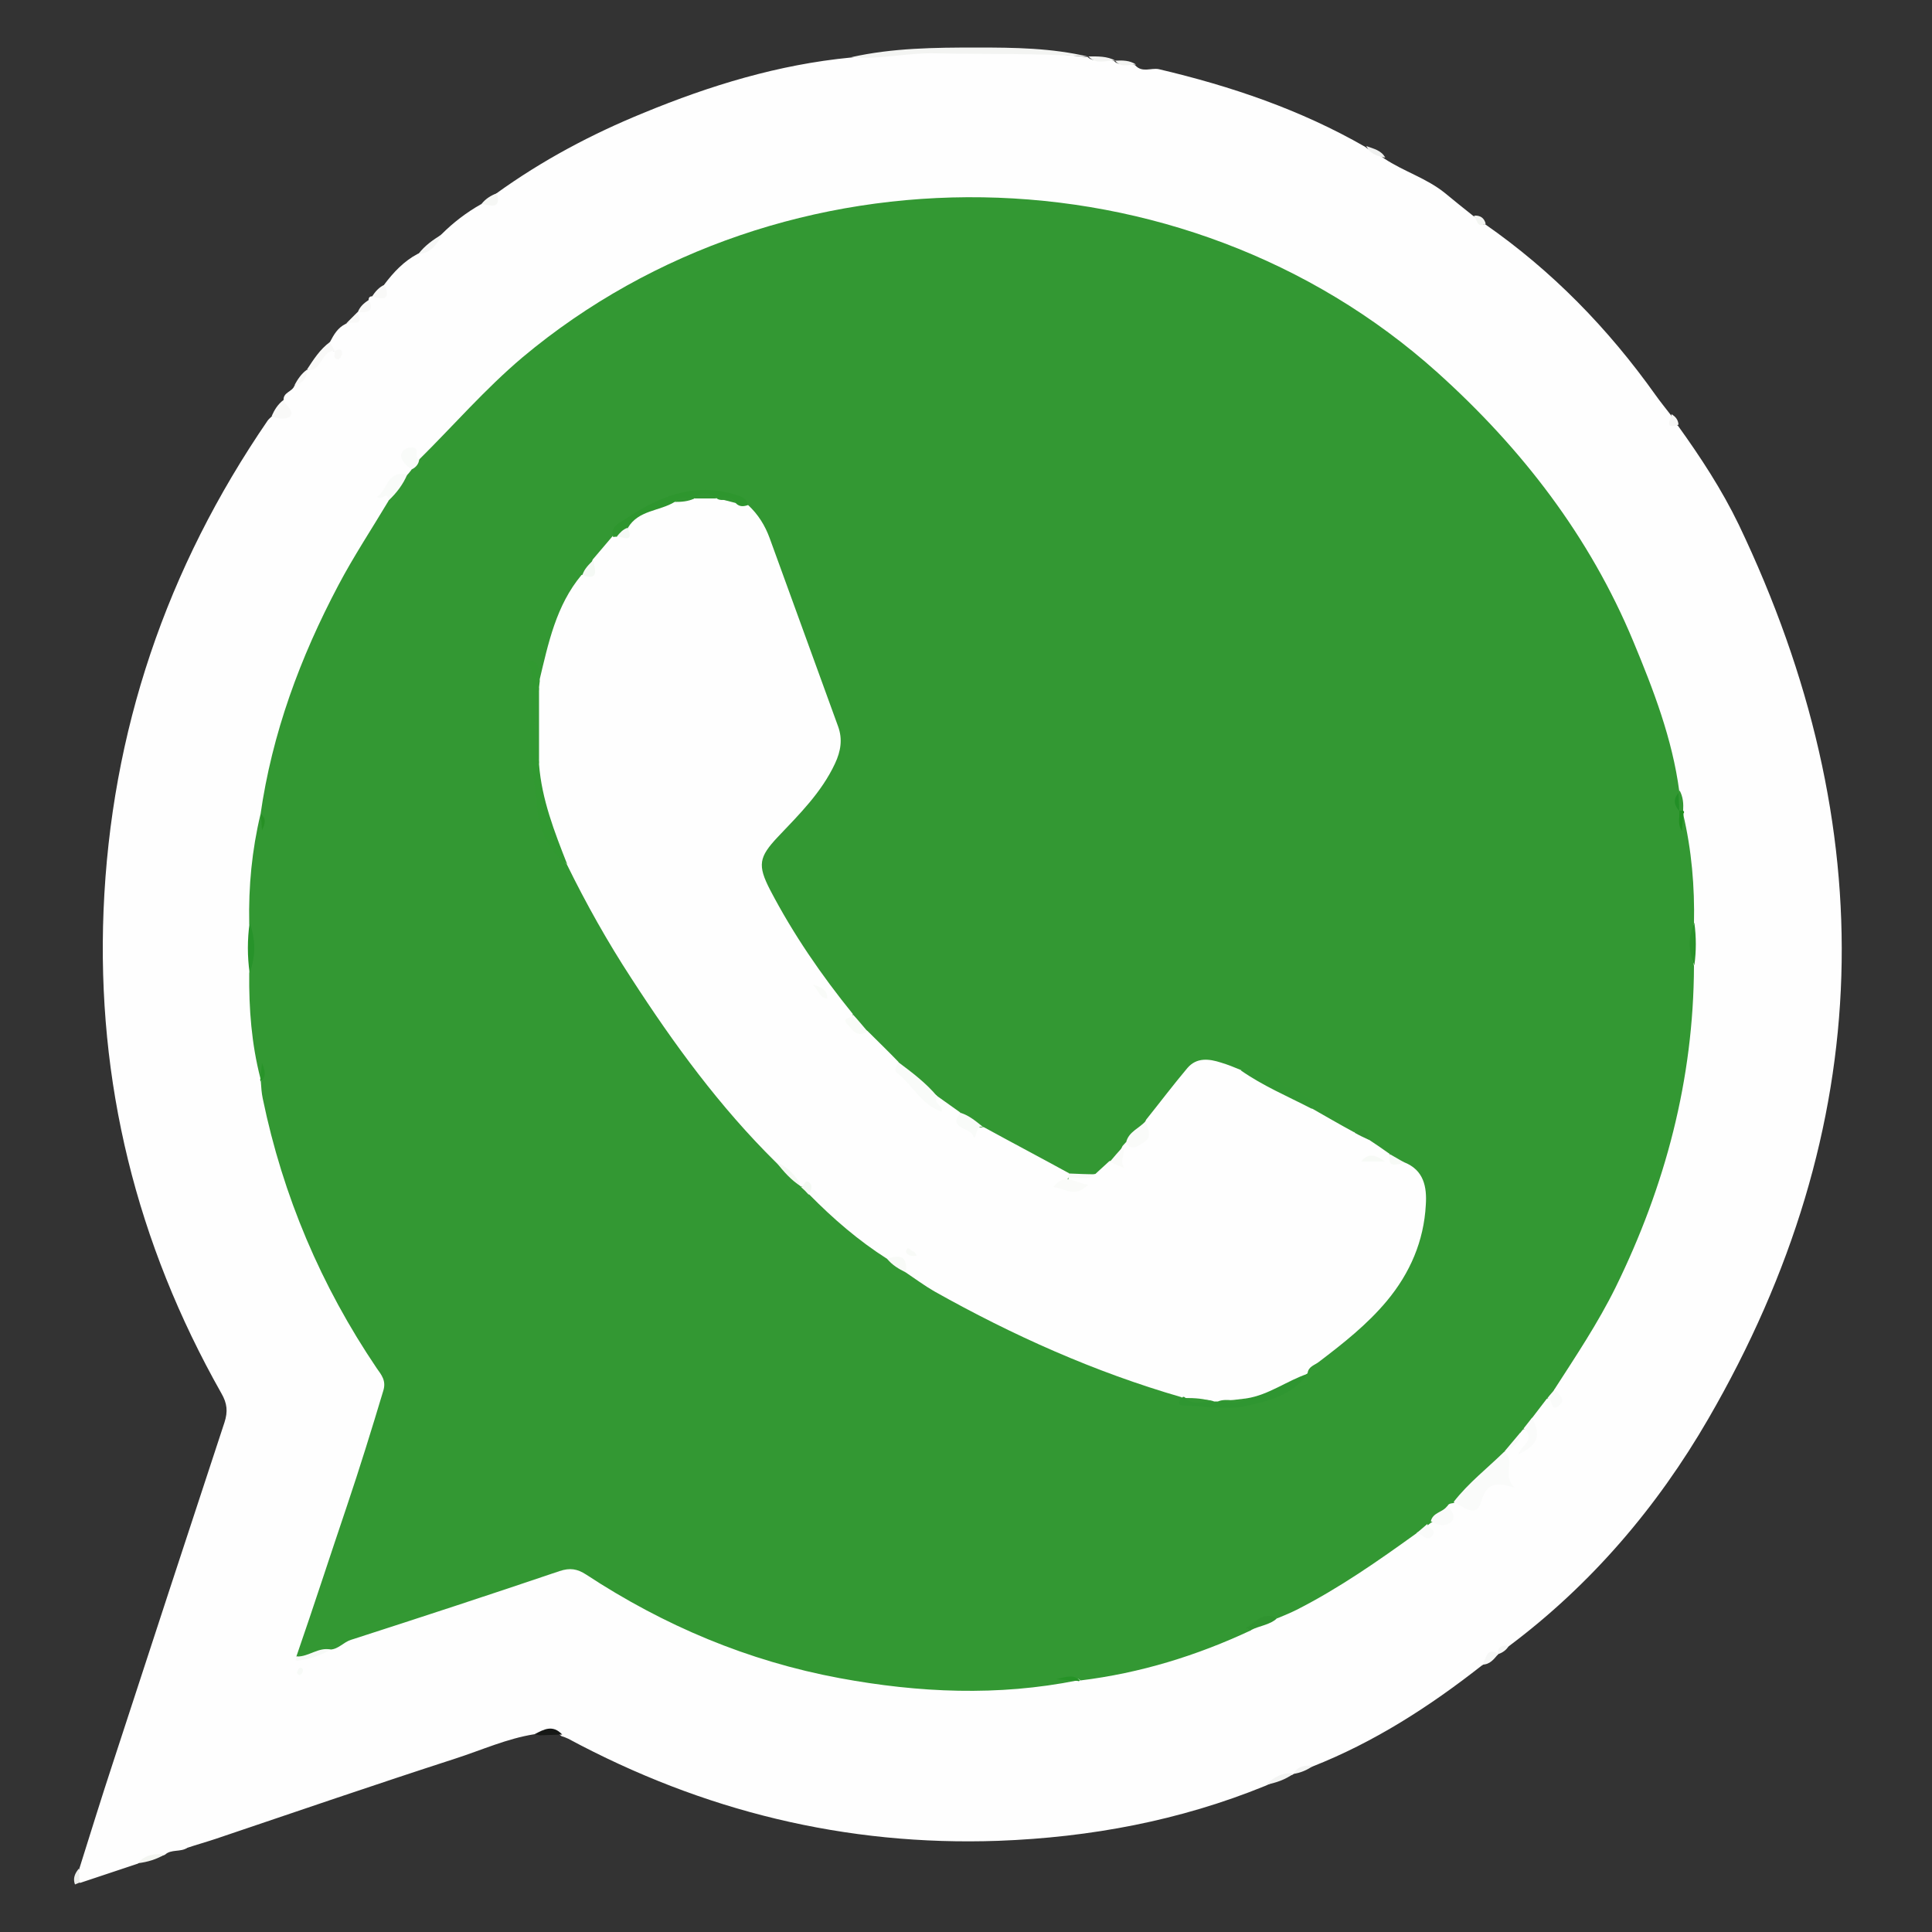 <?xml version="1.0" encoding="utf-8"?>
<!-- Generator: Adobe Illustrator 23.0.3, SVG Export Plug-In . SVG Version: 6.00 Build 0)  -->
<svg version="1.0" id="Layer_1" xmlns="http://www.w3.org/2000/svg" xmlns:xlink="http://www.w3.org/1999/xlink" x="0px" y="0px"
	 viewBox="0 0 500 500" enable-background="new 0 0 500 500" xml:space="preserve">
<rect x="0" y="0" width="500" height="500" fill="#333333" stroke="none"/>
<g>
	<path fill="#FEFEFE" d="M138.4,448.8c-7.1,1.1-13.7,4.1-20.5,6.3c-20.7,6.7-41.4,13.8-62.1,20.8c-2.4,0.8-4.9,1.5-7.3,2.3
		c-1.8,1.2-4.2,0.3-5.8,1.8c-2.3,0.9-5,0.6-7,2.3c-5,1.7-10,3.3-15,5c-0.9-1.2-0.7-2.4-0.2-3.6c2.9-9.2,5.7-18.3,8.7-27.4
		c9.6-29.4,19.2-58.8,28.9-88.2c0.9-2.8,0.7-4.9-0.8-7.5C35.3,321.7,25,280,26.8,235.6c1.9-46.3,16.3-88.6,42.5-126.8
		c0.3-0.4,0.7-0.7,1-1c2.4-0.4,3.4-1.8,3.1-4.2c-0.2-2.1,2.3-2.2,2.8-3.8c1.4-1.1,2.5-2.4,3.2-4l0,0c2.9-0.8,2.9-5.4,6.6-5.1
		c0.3,0.1,0.5,0.2,0.6,0.3c-0.1-0.1-0.3-0.2-0.6-0.4c-0.8-0.5-1-1.2-0.6-2.1c1-1.9,2-3.7,4.1-4.7c1.3-0.8,2.7-1.3,3-3l0,0
		c1.4-0.7,2.7-1.4,2.9-3.2c0-0.6,0.3-0.9,0.8-0.9c1.8-0.3,2.9-1.2,3.2-3c2.4-3.2,5.1-6.1,8.7-8c2.7-1,4.2-3.4,6.2-5.1
		c3-3,6.4-5.6,10.1-7.7c1.5-0.7,3.6-0.6,4-2.8c11.9-8.6,24.7-15.4,38.2-20.9c17.2-7.1,34.9-12.5,53.5-14.3c20.5-2.3,41-2.4,61.5-0.1
		l-0.1,0c2.1,1.8,4.8-0.1,7,1.1l-0.1,0c1.6,1.4,3.7,0.1,5.4,1c1.8,2,4.1,0.6,6.1,1c18.7,4.4,36.7,10.5,53.4,20.1
		c1.5,1.3,3.4,1.8,4.9,3c5.1,3.4,11,5.1,15.8,9c2.4,2,4.8,3.9,7.3,5.9c1.2,0.3,1,2.8,3,2.1c17.4,12.1,31.9,27,44.2,44.3
		c1.2,1.7,2.6,3.4,3.9,5.1c0.5,0.9,0.4,2.3,1.8,2.7c5.9,8.2,11.4,16.6,15.8,25.7c37.5,78.5,35.9,155.8-7.9,231.4
		c-13.2,22.8-30.3,42.9-51.7,58.9c-0.9,0.8-2.4,0.9-2.8,2.2l-0.2-0.2l0.2,0.2c-2,0-2.7,2-4.2,2.8c-13.5,10.6-27.8,19.8-43.8,26.1
		c-1.7,0.7-3.6,0.8-5.1,2.1l0.1,0c-2.6,0.5-4.8,1.9-7.2,2.9c-22.1,9-45.2,13.3-69,14.2c-39.5,1.4-76.5-7.7-111.3-26.4
		c-0.6-0.3-1.2-0.5-1.8-0.7C143.1,447.3,140.8,448.2,138.4,448.8z"/>
	<path fill="#F3F4F2" d="M281.8,14.7c-13.2-1-26.5-0.6-39.7-0.9c-7.3-0.2-14.5,1.7-21.8,1c10.7-2.4,21.6-2.5,32.5-2.5
		C262.5,12.3,272.2,12.4,281.8,14.7z"/>
	<path fill="#F9F9F8" d="M86.6,90.8c-3.6-0.1-3.2,5.6-7.2,4.9c1.7-2.6,3.4-5.3,6-7.2C85.8,89.3,86.2,90.1,86.6,90.8L86.6,90.8z"/>
	<path fill="#F9F9F8" d="M73.4,103.5c0.4,1.5,2.9,2.8,1.7,4.2c-0.7,0.9-3.2,0.8-4.8,0C71,106.1,71.9,104.6,73.4,103.5z"/>
	<path fill="#F6F7F6" d="M114.5,60.6c-1.4,2.5-2.9,5-6.2,5.1C109.9,63.6,112.1,62,114.5,60.6z"/>
	<path fill="#F9F9F8" d="M99.5,73.7c1.8,4-0.4,3.9-3.2,3C97.1,75.5,98.1,74.3,99.5,73.7z"/>
	<path fill="#F6F7F5" d="M128.6,50c1.2,4.5-1.9,3-4,2.8C125.6,51.5,127,50.6,128.6,50z"/>
	<path fill="#161816" d="M138.4,448.8c2.4-1.3,4.7-2.5,7.1,0.1c-1.9,0.1-3.9,0.1-5.8,0.2C139.3,449,138.8,448.9,138.4,448.8z"/>
	<path fill="#F3F4F3" d="M327.6,461.9c2-1.9,4.3-3.3,7.2-2.9C332.6,460.6,330.2,461.4,327.6,461.9z"/>
	<path fill="#F6F7F6" d="M383.6,430.8c1.1-1.3,0.9-4.7,4.2-2.8C386.6,429.4,385.6,430.8,383.6,430.8z"/>
	<path fill="#F3F5F1" d="M35.7,482.2c1.9-2.3,4.4-2.5,7-2.3C40.5,481.2,38.2,481.9,35.7,482.2z"/>
	<path fill="#F0F1F0" d="M358.5,40.8c-2-0.4-3.9-0.9-4.9-3C355.5,38.5,357.5,38.9,358.5,40.8z"/>
	<path fill="#F9F9F8" d="M95.5,77.6c1.5,3.4-0.8,3.2-2.9,3.2C93.1,79.4,94.2,78.4,95.5,77.6z"/>
	<path fill="#F9F9F8" d="M92.5,80.8c2.1,4.2-2.1,2-3,3C90.5,82.8,91.5,81.8,92.5,80.8z"/>
	<path fill="#F3F4F2" d="M288.7,15.7c-2.4-0.2-5,1.2-7-1.1C284.1,14.6,286.5,14.5,288.7,15.7z"/>
	<path fill="#F6F6F5" d="M434.4,109.9c-3.8,1.3-2.1-1.2-1.8-2.7C433.6,107.8,434.3,108.6,434.4,109.9z"/>
	<path fill="#F9F9F8" d="M79.4,95.7c0.1,2.3-1.2,3.5-3.2,4C77,98.2,78,96.7,79.4,95.7z"/>
	<path fill="#F3F4F3" d="M334.7,459.1c1.1-2,3-2.3,5.1-2.1C338.3,458.1,336.6,458.8,334.7,459.1z"/>
	<path fill="#F3F5F2" d="M384.5,57.9c-2.3,1.2-2.2-1-3-2.1C383.1,55.7,384.1,56.4,384.5,57.9z"/>
	<path fill="#F3F4F2" d="M294,16.7c-1.9,0-3.9,0.9-5.4-1C290.5,15.6,292.4,15.6,294,16.7z"/>
	<path fill="#F6F7F6" d="M387.7,428.1c-0.2-2.2,1.3-2.3,2.8-2.2C389.9,427,388.9,427.7,387.7,428.1z"/>
	<path fill="#EDEFEC" d="M20.4,483.6c0.1,1.2,0.1,2.4,0.2,3.6c-0.4,0.2-0.8,0.3-1.2,0.5C18.8,486.1,19.4,484.8,20.4,483.6z"/>
	<path fill="#339833" d="M366.6,396.8c-10,7.2-20,14.2-31,19.8c-1.6,0.8-3.3,1.5-5,2.2c-2.8-0.4-4.8,1.5-7.1,2.3
		c-0.6,0.2-1,0.6-0.4,0.3c0.2-0.1,0.5,0.1,0.7,0.5c-14.1,6.6-28.7,11.1-44.2,13c-0.2-0.3-0.5-0.4-0.8-0.5c-1.1-0.1-2.3-0.1-3.5-0.1
		c1.2,0.3,2.6-0.5,3.5,0.6c-20.5,4.1-41,3.2-61.5-0.6c-23.7-4.4-45.5-13.6-65.6-26.8c-2.3-1.5-4.2-1.8-6.9-0.9
		c-18,6.1-36,12-54,17.8c-1.9,0.6-3.2,2.4-5.3,2.5c-3,0.1-5.6,2.7-8.8,1.8c4.5-13,8.7-26,13.1-39c3.3-9.8,6.4-19.8,9.4-29.8
		c0.8-2.6-0.5-4.1-1.7-5.8c-14.4-21.3-24.3-44.6-29.5-69.8c-0.3-1.4-0.4-2.9-0.5-4.4c0.2-0.6,0.1,0.3,0.3-0.4
		c0.3-0.7,0.1-1.5,0.3-2.3c-0.3,0.6,0,1.5-0.7,1.9c-2.3-8.9-3-18-2.9-27.2c0.8-4.3,0.8-8.7,0-13c-0.2-9.5,0.7-18.9,2.9-28.1
		c0.7,0.8,0.5,1.8,0.6,2.7c0-0.9,0.2-1.9-0.6-2.6c3-21.1,10.3-40.8,20.2-59.5c3.9-7.4,8.6-14.5,12.9-21.7c1.2-2.6,1.9-5.4,4.8-6.7
		c0.4-0.4,0.7-0.8,1.1-1.3c0.6-1,0.7-2.3,2-2.7c8.9-8.8,17.1-18.3,26.8-26.5c67.7-56.7,171.1-55.1,236.8,3.9
		c21.8,19.6,39.4,42.4,50.7,69.6c5.2,12.5,10.1,25.2,11.9,38.8c0,0.2-0.1,0.4-0.1,0.6c-0.1,1.5-0.2,2.9,0.2,4.4
		c0.1,0.4,0.2,0.8,0.2,1.3c0,0.7,0.1,1.5-0.1,2.2c0.4-0.8-0.3-2,0.8-2.6c2.2,9.3,3,18.8,2.8,28.3c-0.8,3.7-0.8,7.3,0,11
		c-0.1,29.3-7.4,56.9-20.3,83.2c-4.6,9.3-10.3,17.8-15.9,26.5c-0.1,1.2-0.8,1.9-1.9,2.3c-1.3,1.7-2.6,3.4-3.9,5.1
		c-0.8,0.9-0.4,2.8-2.2,2.8c-0.3,0.3-0.5,0.6-0.8,1c-1.1,2-2.7,3.5-4.2,5l0,0c-0.1,1.4-0.7,2.6-1.8,3.4c-4,2.9-6.6,7.6-11.3,9.7
		c-0.8,0.1-1.5,0.2-1.6,1.2c-0.7,2.1-2.4,3.1-4.2,3.9c-0.3,0.2-0.6,0.5-0.9,0.7C369.2,396.1,367.4,395.9,366.6,396.8z"/>
	<path fill="#FAFBFA" d="M376.2,388.7c3.8-4.9,8.7-8.7,13.1-13c3.1,2.4-0.8,6.1,2.7,9.3c-4.9-1.5-7.3-1.2-8.6,3.5
		C382,393.2,378.7,389.8,376.2,388.7z"/>
	<path fill="#F9FBF9" d="M105.4,122.8c-1.1,2.6-2.8,4.8-4.8,6.7c-0.4-2.7-1.7,0.2-3-0.9C100.3,126.8,100.1,121.7,105.4,122.8z"/>
	<path fill="#FAFBFA" d="M394.3,369.7c0.7-0.9,1.5-1.9,2.2-2.8c2.4,4.7,1.6,7-3.6,9.5C393.6,374.1,397.7,372.5,394.3,369.7z"/>
	<path fill="#F9FBF9" d="M108.5,118.8c-0.1,1.3-0.9,2.2-2,2.7c-0.6-0.5-1.3-1-1.8-1.6c-0.6-0.9-1.4-1.9-0.5-3.1c0.7-0.8,1.6-1,2.6-1
		C108.9,116,106.9,118.4,108.5,118.8z"/>
	<path fill="#FAFBFA" d="M370.3,393.7c0.5-2.3,3.1-2.3,4.2-3.9c1.3,1.1,2.4,2.8,1.1,4C374.3,395.1,372.1,394.9,370.3,393.7z"/>
	<path fill="#309430" d="M323.7,421.9c-0.4-0.2-0.8-0.3-1.3-0.5c2.5-1.5,4.5-4.5,8.1-2.6C328.6,420.6,325.9,420.7,323.7,421.9z"/>
	<path fill="#27932A" d="M64.6,238.8c1.6,4.3,1.6,8.7,0,13C64,247.5,64,243.2,64.6,238.8z"/>
	<path fill="#FAFBFA" d="M400.5,361.8c0.6-0.8,1.3-1.5,1.9-2.3c1,1.4,3.1,2.8,0.9,4.4C401.1,365.5,402,361.9,400.5,361.8z"/>
	<path fill="#F7FAF7" d="M76.8,428.7c3.1,0.1,5.6-2.5,8.8-1.8c-2.7,1.6-5.6,2.5-8.7,2.9c-0.1,0-0.4-0.1-0.4-0.2
		C76.6,429.3,76.7,429,76.8,428.7z"/>
	<path fill="#29922A" d="M438.5,249.8c-1.6-3.7-1.6-7.3,0-11C439,242.5,439,246.2,438.5,249.8z"/>
	<path fill="#FAFBFA" d="M366.6,396.8c0.9-0.8,1.9-1.6,2.8-2.4c0.1,1.2,2.6,1.5,1.3,3C369.2,399.4,368,396.6,366.6,396.8z"/>
	<path fill="#FAFBFA" d="M389.3,375.7c1.4-1.7,2.8-3.3,4.2-5C393.3,373.4,391.6,374.8,389.3,375.7z"/>
	<path fill="#F9F9F8" d="M86.6,90.8c0.8-0.2,2-1,1.9,0.8c0,0.5-0.7,1.4-1,1.4C86,92.9,86.8,91.6,86.6,90.8
		C86.6,90.8,86.6,90.8,86.6,90.8z"/>
	<path fill="#1F8F1F" d="M435.7,210.5c-0.1,1.4-0.3,2.8-0.4,4.6c-1.3-1.9-0.5-3.7-0.7-5.3c0.3-0.4,0.7-0.4,1,0
		C435.9,210,435.9,210.3,435.7,210.5z"/>
	<path fill="#269327" d="M278.8,435c-1.4-0.1-2.8-0.2-5.4-0.4c2.9-0.8,4.6-1.2,6.1,0.3l-0.3,0.2L278.8,435z"/>
	<path fill="#F7FAF7" d="M77.4,431.7c0.8-0.3,1,0.2,1,0.6c0,0.4-0.3,0.9-0.6,1.1c-0.5,0.3-0.9-0.2-0.9-0.7
		C77,432.3,77.3,432,77.4,431.7z"/>
	<path fill="#289429" d="M67.4,279.1c0.1-1.1,0.2-2.2,0.4-4c0.9,2.2,1.1,3.6-0.3,4.8C67.3,279.6,67.3,279.4,67.4,279.1z"/>
	<path fill="#339833" d="M435.6,209.8c-0.3,0-0.7,0-1,0l0,0c-0.8-1.5-0.5-3.1-0.2-4.7c0.1-0.2,0.2-0.3,0.3-0.5
		C435.6,206.3,435.7,208,435.6,209.8z"/>
	<path fill="#FEFEFE" d="M193.6,130.7c2.6,2.4,4.4,5.3,5.6,8.6c5.9,16.2,11.8,32.5,17.7,48.7c1.2,3.3,0.7,6.4-0.8,9.6
		c-3.5,7.5-9.3,13.2-14.8,19c-4.9,5.2-5.3,7.3-2,13.7c6,11.5,13.3,22.1,21.4,32.1c-0.6,3,1.6,3.7,3.8,4.4c2.7,2.7,5.4,5.3,8,8
		c1.5,4.3,5.5,6.5,8.2,9.8c1.6,2,0.3-2.6,1.9-0.9c2,1.4,3.9,2.8,5.9,4.2c0.9,3.1,3,4.2,6.1,3.8c7.3,4,14.7,7.9,22,11.9
		c0.3,0.3,0.4,0.5,0.3,0.7c-0.1,0.2-0.2,0.4-0.3,0.4c-0.4,0.7-1.5,1.5,0,2.2c0.3,0.1,0.8,0.3,0.9,0.2c0.4-1-0.9-0.9-1-1.6
		c-0.1-0.5,0.1-0.9,0.5-1.2c2.2-0.4,4.4,0.4,6.5-0.5c1.2-1.1,2.4-2.2,3.6-3.3c2.3-0.2,2.6-2.3,3.4-3.9c0.3-0.3,0.6-0.7,0.9-1
		c4.6,0.6,4.2-3.2,5.2-5.8c3.6-4.5,7-9,10.7-13.4c2.4-2.8,5.6-2.4,8.7-1.4c1.7,0.5,3.4,1.2,5.1,1.9c6.6,2.4,13.1,5,18.3,9.9
		c3.7,2.1,7.3,4.2,11,6.2c1.7-0.2,2.9,0.5,3.8,1.9c1.8,1.2,3.6,2.4,5.4,3.7c0.6,1.9,2.6,1.5,3.8,2.2c5.1,2,5.9,6.4,5.6,11
		c-0.5,9.4-4.1,17.7-10.1,24.9c-5.1,6.1-11.2,10.9-17.5,15.7c-1.1,0.9-2.8,1.2-3,3c-4.6,3.9-10,6-15.8,7.3c-2.3,0.2-4.6-0.2-6.8,0.8
		c-0.8,0.2-1.5,0.1-2.2-0.2c-2.1-1-4.5-0.2-6.7-0.7c-0.5-0.2-0.9-0.5-1.1-1c-22.5-6.5-43.7-16-64-27.4c-2.6-1.5-5-3.3-7.4-4.9
		c-0.6-2.6-2.7-2.9-4.8-3.5c-7.4-4.7-14-10.4-20.2-16.7c-0.2-1.2-0.4-2.4-2.1-2l0,0c-2-2.2-4.3-4.3-6.5-6.3
		c-14.5-14.3-26.4-30.6-37.4-47.6c-6.2-9.5-11.7-19.3-16.7-29.5c-3.8-4-5.2-9.3-6.5-14.4c-1-3.9-1.6-8-1.7-12.1
		c-0.1-6.2-0.1-12.5,0-18.7c0.1-0.9,0.3-1.8,1.1-2.4c2.3-9.6,4.3-19.4,10.9-27.3c2.4-0.3,2.2-2.5,2.9-4c1.7-2,3.4-4,5.1-6
		c0.3-0.4,0.6-0.6,1-0.8c1.5,0,2.1-0.9,2.1-2.3c3-4.1,7.9-4.9,12.2-6.7c1.5-0.4,3.2-0.4,4.7-0.9c0.4-0.1,0.9-0.2,1.3-0.3
		c1.6-0.1,3.2-0.1,4.7,0c0.4,0.1,0.9,0.2,1.3,0.3c1.4,0.7,3,0.5,4.5,0.9C191.6,129.7,192.7,130,193.6,130.7z"/>
	<path fill="#319931" d="M139.5,197.8c0.7,9.1,4,17.5,7.3,25.9c-4.9-3.6-7.3-9.2-7.8-14.5c-0.5-6.4-1.8-12.7-1.8-19.1
		c0-3.8,0.5-7.5,0.5-11.3c0-2.7,0.5-5.4-1.5-8c4.4,0.3,3,3.4,3.5,5.4c-0.1,0.6-0.1,1.1-0.2,1.7C138.7,184.5,138.8,191.2,139.5,197.8
		z"/>
	<path fill="#2E962E" d="M174.6,129.9c-3.9,2.4-9.4,2.1-12.1,6.7c-0.3,1.5-2,1.3-2.8,2.3l-0.5,0l-0.5,0.1c-0.9-2.9,1.8-3.7,3.2-4.7
		c8.5-5.7,17.5-9.5,28-6.4c1.6,0.5,3.3,0.8,3.7,2.8c-1.1,0.4-2.2,0.5-3.1-0.4c-1.3-2-3.5-0.2-5-1.3l0.1,0c-2-1-4-1-5.9,0l0.1-0.1
		C178.1,129.9,176.1,128.6,174.6,129.9z"/>
	<path fill="#2F9631" d="M322.6,361.9c5.8-0.9,10.5-4.6,15.9-6.4c-3.9,5.4-9.8,7-15.7,8.3c-5.2,1.2-10.5,0.1-15.7,0
		c-1.4,0-3.1-0.2-1.1-2.2c0.3-0.2,0.5-0.1,0.7,0.1c2.4,1.4,5.1,0,7.5,1c0.3,0,0.7,0,1,0C317.5,361.7,320.2,363.1,322.6,361.9z"/>
	<path fill="#329833" d="M339.4,286.9c-6.2-3.2-12.6-5.9-18.3-9.9c1.6-1,3.3-0.6,4.7,0.1c1.4,0.7,2.5,1.5,3.6-0.4
		c0.4-0.8,2-0.6,1.8,0.2c-1.4,5,3.4,4.1,5.3,5.9c1.2,1.1,2.9,1.6,4,2.8C341.5,286.7,340.1,286.7,339.4,286.9z"/>
	<path fill="#F9FBF9" d="M242.6,283.8c-1.4,1.8,1.6,2.1,1.1,3.9c-5.3-1.8-7.6-7-11.6-10.1c-0.9-0.7,0.1-1.8,0.4-2.7
		C236.1,277.6,239.7,280.3,242.6,283.8z"/>
	<path fill="#FAFBF9" d="M296.6,290c0.1,1.9,2.1,4.1-0.7,5.7c-1.5,0.9-2.9,2.3-4.5,0.1C292,292.8,295,292,296.6,290z"/>
	<path fill="#F9FBF9" d="M254.6,291.8c-2.4-1.4-1.7,4.4-2.9,1.9c-0.9-1.9-6.5-1.7-3.1-5.7C250.9,288.7,252.7,290.3,254.6,291.8z"/>
	<path fill="#F9FBF8" d="M224.5,266.9c-2.6,1.8-3.8-0.3-5.2-1.8c-1.8-2,1.6-1.4,1.4-2.6C222,263.9,223.2,265.4,224.5,266.9z"/>
	<path fill="#FAFBF9" d="M290.6,296.8c0.9,1.7-1.1,3.7,0.4,5.5c-1.3-0.5-2.5-1.1-3.8-1.6C288.3,299.4,289.4,298.1,290.6,296.8z"/>
	<path fill="#F5F9F4" d="M200.9,300.8c3,1.2,5.1,3.4,6.5,6.3C204.8,305.5,202.8,303.2,200.9,300.8z"/>
	<path fill="#F8FAF7" d="M229.6,325.8c3.3-1.2,5.4-0.7,4.8,3.5C232.6,328.4,230.9,327.4,229.6,325.8z"/>
	<path fill="#F5F9F5" d="M153.6,144.9c0.1,2.1,1.9,5.5-2.9,4C151.2,147.2,152.4,146.1,153.6,144.9z"/>
	<path fill="#339433" d="M354.3,295c-1.3-0.6-2.6-1.2-3.8-1.9C352.8,291.6,354.1,292.2,354.3,295z"/>
	<path fill="#F7FAF6" d="M363.5,300.9c-1.9,0.3-4.5,1.8-3.8-2.2C360.9,299.4,362.2,300.1,363.5,300.9z"/>
	<path fill="#FAFBF9" d="M276.6,304.8c0-0.4,0-0.8,0.1-1.1c2.3,0.1,4.6,0.2,6.9,0.2C281.4,305.7,278.9,304.5,276.6,304.8z"/>
	<path fill="#F5F9F4" d="M207.3,307.2c0.9-0.2,1-2.1,2.1-1.2c1.1,0.8,0.5,2.1-0.1,3.2C208.7,308.5,208,307.8,207.3,307.2z"/>
	<path fill="#228F26" d="M434.4,205.2c0.1,1.6,0.1,3.1,0.2,4.7C433.2,208.3,433,206.8,434.4,205.2z"/>
	<path fill="#279025" d="M67.5,210.7c1.6,1.2,1,2.7,0.3,4.2C67.7,213.5,67.6,212.1,67.5,210.7C67.5,210.7,67.5,210.7,67.5,210.7z"/>
	<path fill="#FAFBF9" d="M281.6,306.6c-3.5,3.5-5.9,1-9,0.6C275.6,303.3,278.2,306.2,281.6,306.6z"/>
	<path fill="#339833" d="M139.5,197.8c-1.5-6.7-1.6-13.3,0-20C139.5,184.5,139.5,191.2,139.5,197.8z"/>
	<path fill="#F7FAF6" d="M358.4,300.6c-2.5,0-4.2,0-6.1,0C354.1,298.3,355.9,298.8,358.4,300.6z"/>
	<path fill="#F9FBF8" d="M210.3,254.8c2.8,0.8,3.8,1.6,3.8,3.6C212.1,258.4,212.1,256.5,210.3,254.8z"/>
	<path fill="#339833" d="M314.1,362.8c-2.5-0.3-5.2,1.1-7.5-1C309.1,361.8,311.6,361.9,314.1,362.8z"/>
	<path fill="#339833" d="M322.6,361.9c-2.3,1.9-5,0.6-7.5,0.9C317.6,362.5,320.1,362.2,322.6,361.9z"/>
	<path fill="#F5F9F5" d="M159.6,138.9c0.8-1,1.6-1.9,2.8-2.3C164.3,140.8,161.1,138.8,159.6,138.9z"/>
	<path fill="#319631" d="M179.6,129c2-1.8,3.9-1.7,5.9,0C183.6,129,181.6,129,179.6,129z"/>
	<path fill="#F8FAF7" d="M237.3,324.9c-1.4,0.5-2.9-0.3-2.8-1c0.3-1.9,1.2-0.1,1.9,0C236.7,323.9,236.9,324.5,237.3,324.9z"/>
	<path fill="#319631" d="M174.6,129.9c1.5-1.7,3.4-0.8,5.1-0.9C178.1,129.8,176.3,129.9,174.6,129.9z"/>
	<path fill="#319631" d="M185.5,128.9c1.7,0.2,3.8-1,5,1.3C188.8,129.8,187.1,129.3,185.5,128.9z"/>
</g>
</svg>
